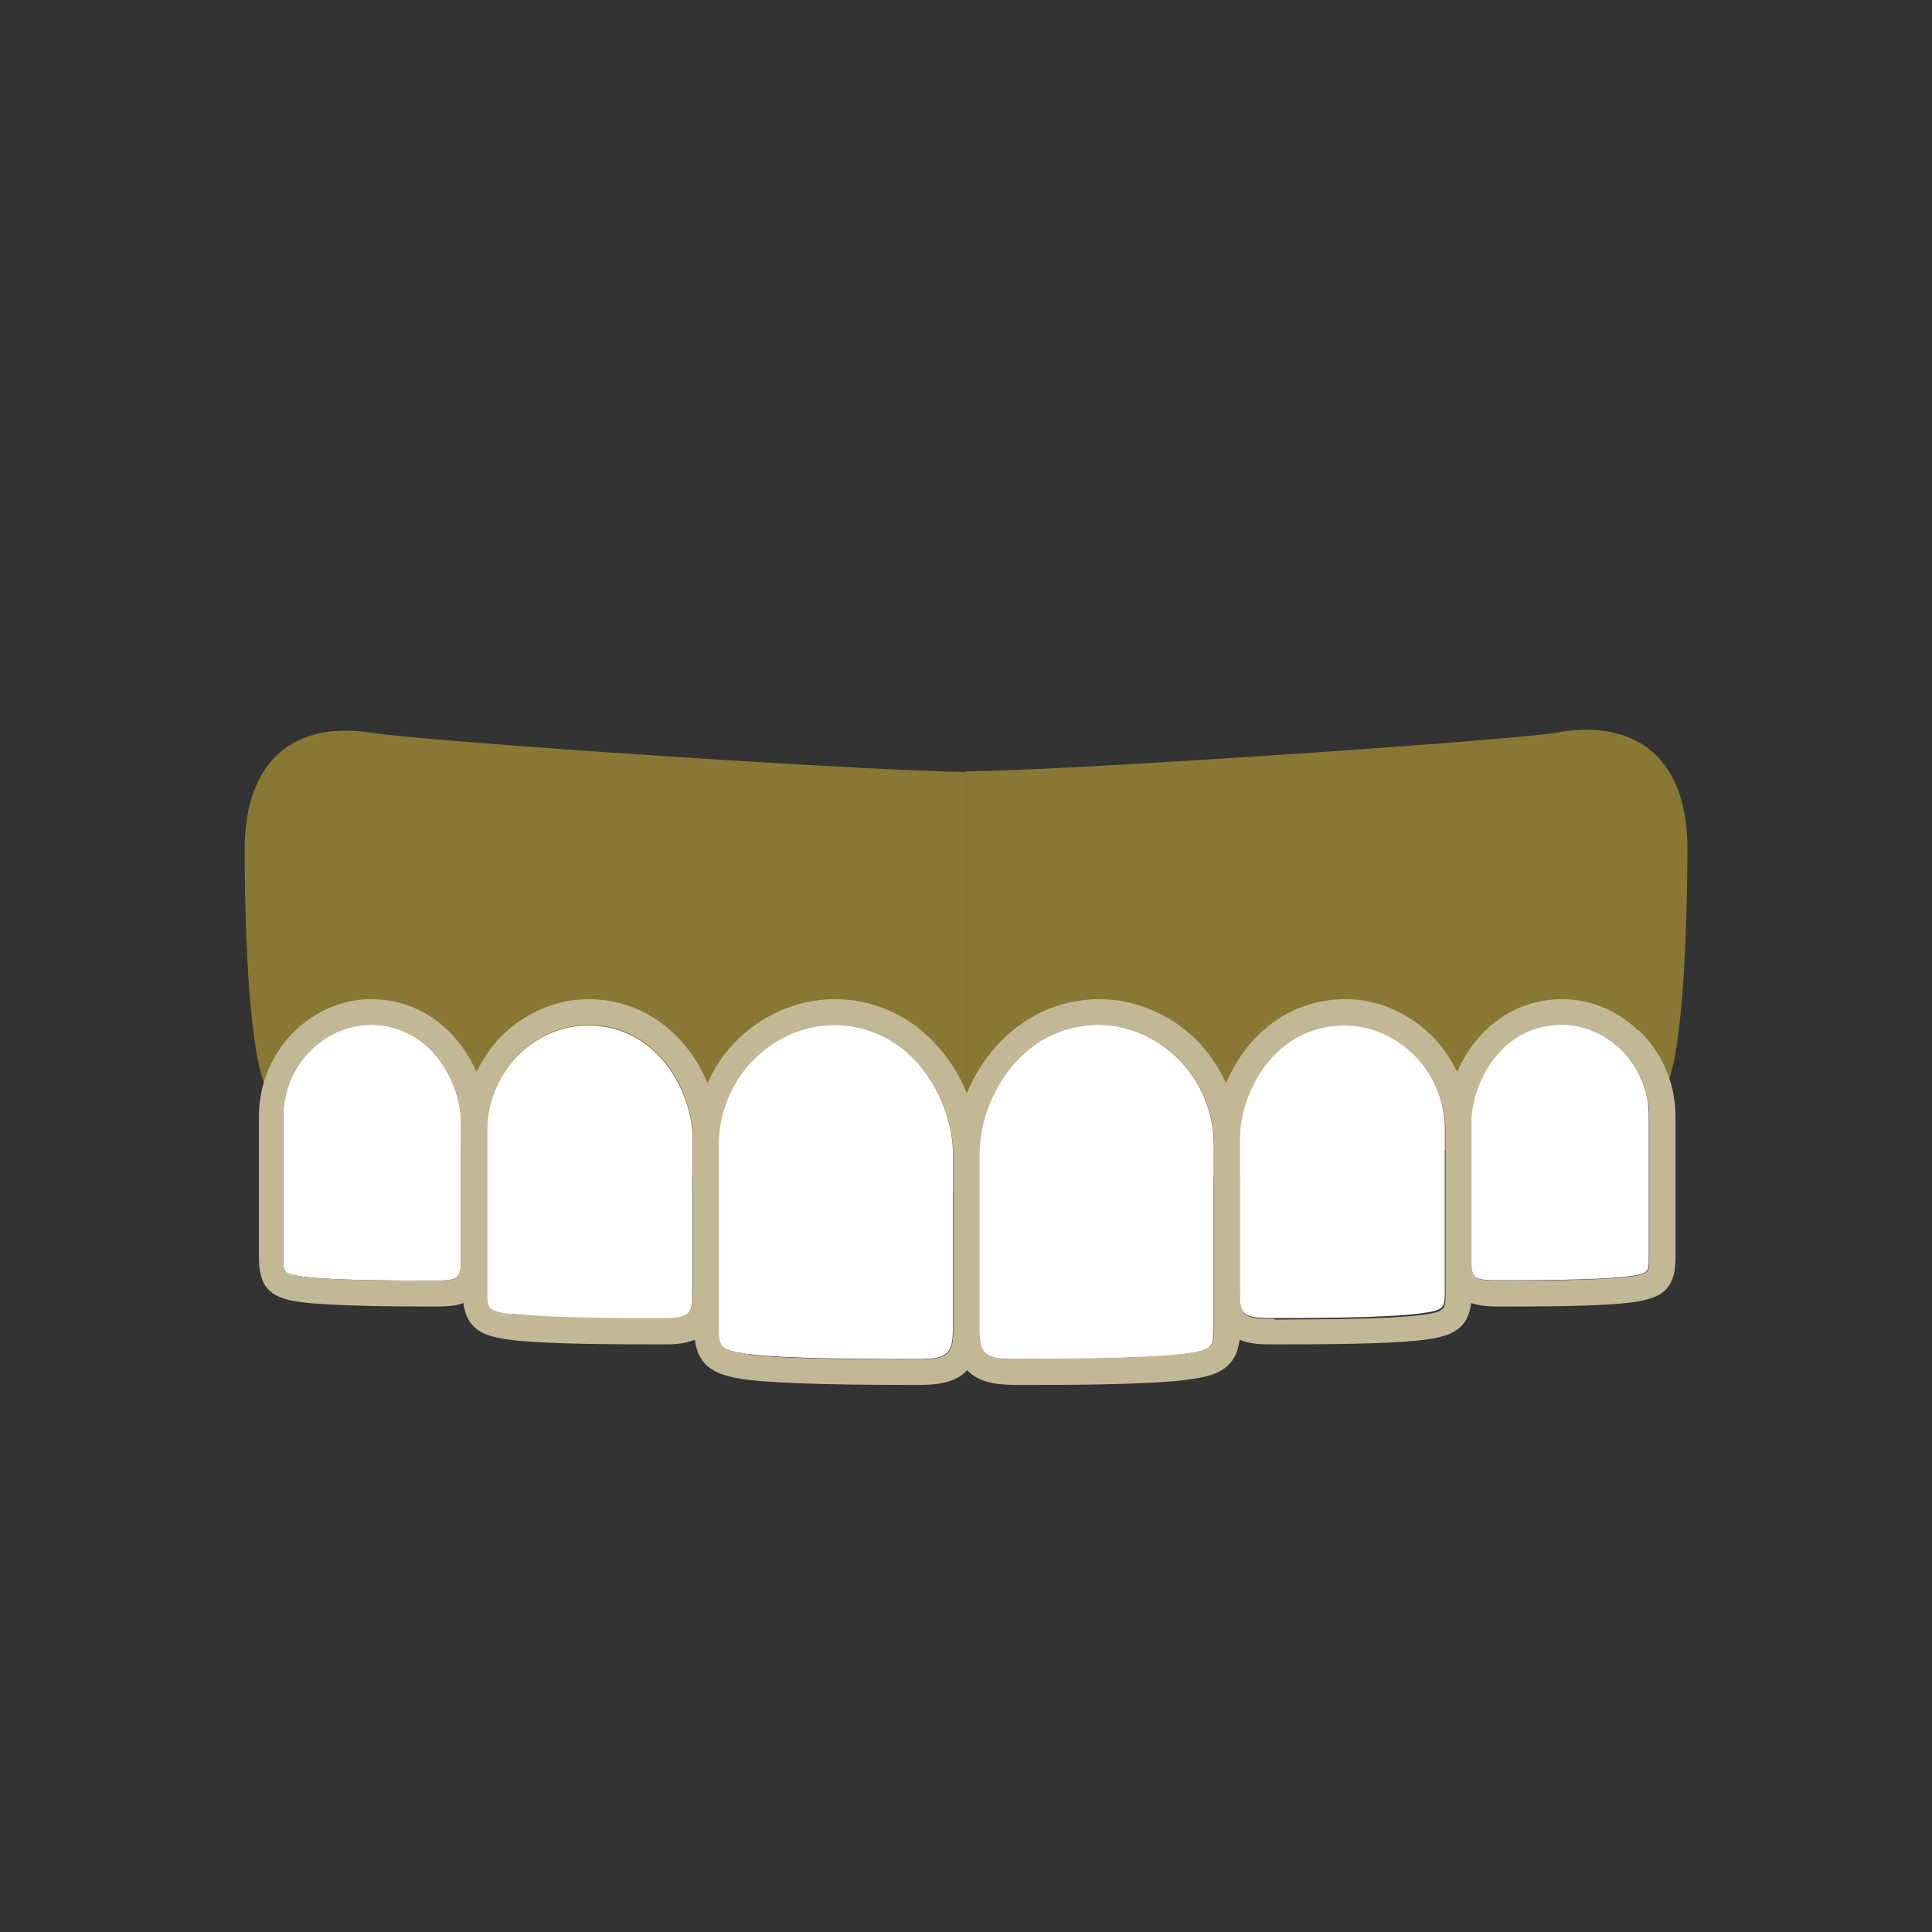 <svg width="60" height="60" viewBox="0 0 60 60" fill="none" xmlns="http://www.w3.org/2000/svg">
<rect x="0" y="0" width="60" height="60" fill="#333333" stroke="none"/>
<path d="M48.446 22.742C46.61 23.03 32.69 23.954 30.002 23.954V36.998C32.006 37.191 50.114 35.739 51.614 33.974C52.274 33.194 52.394 28.814 52.406 26.378C52.406 23.547 50.834 22.358 48.446 22.73V22.742Z" fill="#897833"/>
<path d="M7.598 26.394C7.598 28.818 7.73 33.21 8.39 33.99C9.878 35.754 27.998 37.206 30.002 37.014V23.97C27.326 23.97 13.406 23.046 11.558 22.758C9.17 22.386 7.598 23.562 7.598 26.406V26.394Z" fill="#897833"/>
<path d="M37.692 38.594V35.546C37.692 34.526 37.272 33.53 36.528 32.822C35.856 32.186 34.992 31.826 34.116 31.826C34.068 31.826 34.032 31.826 33.984 31.826C31.548 31.934 30.408 34.274 30.408 35.822V37.694C30.408 39.014 30.408 40.358 30.408 41.294C30.408 42.098 30.636 42.206 31.536 42.206H31.668C32.736 42.206 35.592 42.206 36.78 42.05C37.668 41.93 37.692 41.822 37.692 41.198V38.606V38.594Z" fill="white"/>
<path d="M43.862 32.702C43.274 32.138 42.518 31.826 41.75 31.826C41.714 31.826 41.678 31.826 41.63 31.826C39.494 31.91 38.498 33.974 38.498 35.33V36.986C38.498 38.15 38.498 39.35 38.498 40.178C38.498 40.826 38.642 40.934 39.458 40.934H39.566C40.514 40.934 43.046 40.934 44.102 40.79C44.87 40.694 44.87 40.61 44.87 40.082V35.066C44.87 34.166 44.498 33.302 43.85 32.678L43.862 32.702Z" fill="white"/>
<path d="M46.477 39.759H46.585C47.425 39.759 49.645 39.759 50.569 39.639C51.205 39.555 51.205 39.507 51.205 39.063V34.647C51.205 33.867 50.881 33.111 50.317 32.571C49.813 32.091 49.153 31.815 48.493 31.815C48.457 31.815 48.421 31.815 48.397 31.815C46.549 31.887 45.685 33.675 45.685 34.851V36.315C45.685 37.347 45.685 38.403 45.685 39.135C45.685 39.687 45.781 39.759 46.477 39.759Z" fill="white"/>
<path d="M22.309 38.798V41.198C22.309 41.822 22.333 41.93 23.221 42.05C24.421 42.206 27.253 42.206 28.333 42.206H28.465C29.365 42.206 29.593 42.098 29.593 41.294C29.593 40.358 29.593 39.014 29.593 37.694V35.822C29.593 34.274 28.453 31.934 26.017 31.826C25.969 31.826 25.933 31.826 25.885 31.826C25.009 31.826 24.145 32.186 23.473 32.822C22.729 33.53 22.309 34.526 22.309 35.546V38.786V38.798Z" fill="white"/>
<path d="M15.902 40.813C16.958 40.957 19.49 40.957 20.438 40.957H20.546C21.362 40.957 21.506 40.849 21.506 40.201C21.506 39.373 21.506 38.173 21.506 37.009V35.353C21.506 33.997 20.51 31.933 18.374 31.849C18.338 31.849 18.302 31.849 18.254 31.849C17.486 31.849 16.73 32.161 16.142 32.725C15.494 33.349 15.122 34.225 15.122 35.113V40.129C15.122 40.657 15.122 40.741 15.89 40.837L15.902 40.813Z" fill="white"/>
<path d="M11.605 31.826C11.605 31.826 11.533 31.826 11.509 31.826C10.849 31.826 10.189 32.102 9.685 32.582C9.121 33.122 8.797 33.878 8.797 34.658V39.074C8.797 39.518 8.797 39.566 9.433 39.65C10.357 39.77 12.577 39.77 13.417 39.77H13.525C14.221 39.77 14.317 39.698 14.317 39.146C14.317 38.414 14.317 37.358 14.317 36.326V34.862C14.317 33.686 13.453 31.898 11.605 31.826Z" fill="white"/>
<path d="M50.882 32.006C50.198 31.346 49.274 30.986 48.374 31.034C46.862 31.094 45.77 32.09 45.254 33.29C45.038 32.858 44.774 32.462 44.426 32.126C43.658 31.394 42.626 30.974 41.618 31.034C39.89 31.106 38.654 32.258 38.078 33.638C37.838 33.122 37.514 32.642 37.106 32.246C36.254 31.43 35.102 30.986 33.974 31.034C32.054 31.118 30.662 32.414 30.026 33.95C29.39 32.402 27.998 31.106 26.078 31.034C24.95 30.986 23.798 31.43 22.946 32.246C22.526 32.642 22.202 33.122 21.974 33.638C21.398 32.258 20.162 31.106 18.434 31.034C17.414 30.986 16.394 31.394 15.626 32.126C15.278 32.462 15.014 32.858 14.798 33.29C14.27 32.09 13.178 31.094 11.678 31.034C10.778 30.986 9.854 31.346 9.17 32.006C8.45 32.69 8.042 33.662 8.042 34.658V39.074C8.042 40.082 8.51 40.334 9.374 40.442C10.298 40.562 12.29 40.574 13.298 40.574H13.574C13.802 40.574 14.114 40.574 14.39 40.466C14.498 41.27 14.978 41.498 15.83 41.606C16.886 41.75 19.262 41.75 20.33 41.75H20.594C20.87 41.75 21.242 41.75 21.578 41.606C21.698 42.47 22.226 42.71 23.162 42.842C24.35 42.998 27.014 43.01 28.202 43.01H28.502C29.066 43.01 29.654 42.962 30.038 42.554C30.41 42.95 30.998 43.01 31.574 43.01H31.874C33.074 43.01 35.738 43.01 36.914 42.842C37.85 42.722 38.378 42.482 38.498 41.606C38.834 41.75 39.206 41.75 39.482 41.75H39.746C40.802 41.75 43.19 41.75 44.246 41.606C45.098 41.498 45.59 41.27 45.686 40.466C45.974 40.562 46.274 40.574 46.502 40.574H46.778C47.786 40.574 49.778 40.574 50.702 40.442C51.566 40.322 52.034 40.07 52.034 39.074V34.658C52.034 33.662 51.626 32.702 50.906 32.006H50.882ZM51.218 39.074C51.218 39.518 51.218 39.566 50.582 39.65C49.658 39.77 47.438 39.77 46.598 39.77H46.49C45.794 39.77 45.698 39.698 45.698 39.146C45.698 38.414 45.698 37.358 45.698 36.326V34.862C45.698 33.686 46.562 31.898 48.41 31.826C48.446 31.826 48.482 31.826 48.506 31.826C49.166 31.826 49.826 32.102 50.33 32.582C50.894 33.122 51.218 33.878 51.218 34.658V39.074ZM39.578 40.958H39.47C38.654 40.958 38.51 40.85 38.51 40.202C38.51 39.374 38.51 38.174 38.51 37.01V35.354C38.51 33.998 39.506 31.934 41.642 31.85C41.678 31.85 41.714 31.85 41.762 31.85C42.53 31.85 43.286 32.162 43.874 32.726C44.522 33.35 44.894 34.226 44.894 35.114V40.13C44.894 40.658 44.894 40.742 44.126 40.838C43.07 40.982 40.538 40.97 39.59 40.982L39.578 40.958ZM31.55 42.206C30.65 42.206 30.422 42.098 30.422 41.294C30.422 40.358 30.422 39.014 30.422 37.694V35.822C30.422 34.274 31.562 31.934 33.998 31.826C34.046 31.826 34.082 31.826 34.13 31.826C35.006 31.826 35.87 32.186 36.542 32.822C37.286 33.53 37.706 34.526 37.706 35.546V41.186C37.706 41.81 37.682 41.918 36.794 42.038C35.594 42.194 32.75 42.194 31.682 42.194H31.55V42.206ZM23.234 42.05C22.346 41.93 22.322 41.822 22.322 41.198V35.558C22.322 34.538 22.742 33.542 23.486 32.834C24.158 32.198 25.022 31.838 25.898 31.838C25.946 31.838 25.982 31.838 26.03 31.838C28.466 31.946 29.606 34.286 29.606 35.834V37.706C29.606 39.026 29.606 40.37 29.606 41.306C29.606 42.11 29.378 42.218 28.478 42.218H28.346C27.266 42.218 24.422 42.218 23.234 42.062V42.05ZM15.902 40.814C15.134 40.718 15.134 40.634 15.134 40.106V35.09C15.134 34.19 15.506 33.326 16.154 32.702C16.742 32.138 17.498 31.826 18.266 31.826C18.302 31.826 18.338 31.826 18.386 31.826C20.522 31.91 21.518 33.974 21.518 35.33V36.986C21.518 38.15 21.518 39.35 21.518 40.178C21.518 40.826 21.374 40.934 20.558 40.934H20.45C19.502 40.934 16.97 40.934 15.914 40.79L15.902 40.814ZM9.434 39.65C8.798 39.566 8.798 39.518 8.798 39.074V34.658C8.798 33.878 9.122 33.122 9.686 32.582C10.19 32.102 10.85 31.826 11.51 31.826C11.546 31.826 11.582 31.826 11.606 31.826C13.454 31.898 14.318 33.686 14.318 34.862V36.326C14.318 37.358 14.318 38.414 14.318 39.146C14.318 39.698 14.222 39.77 13.526 39.77H13.418C12.578 39.77 10.358 39.77 9.434 39.65Z" fill="#C3B896"/>
</svg>
